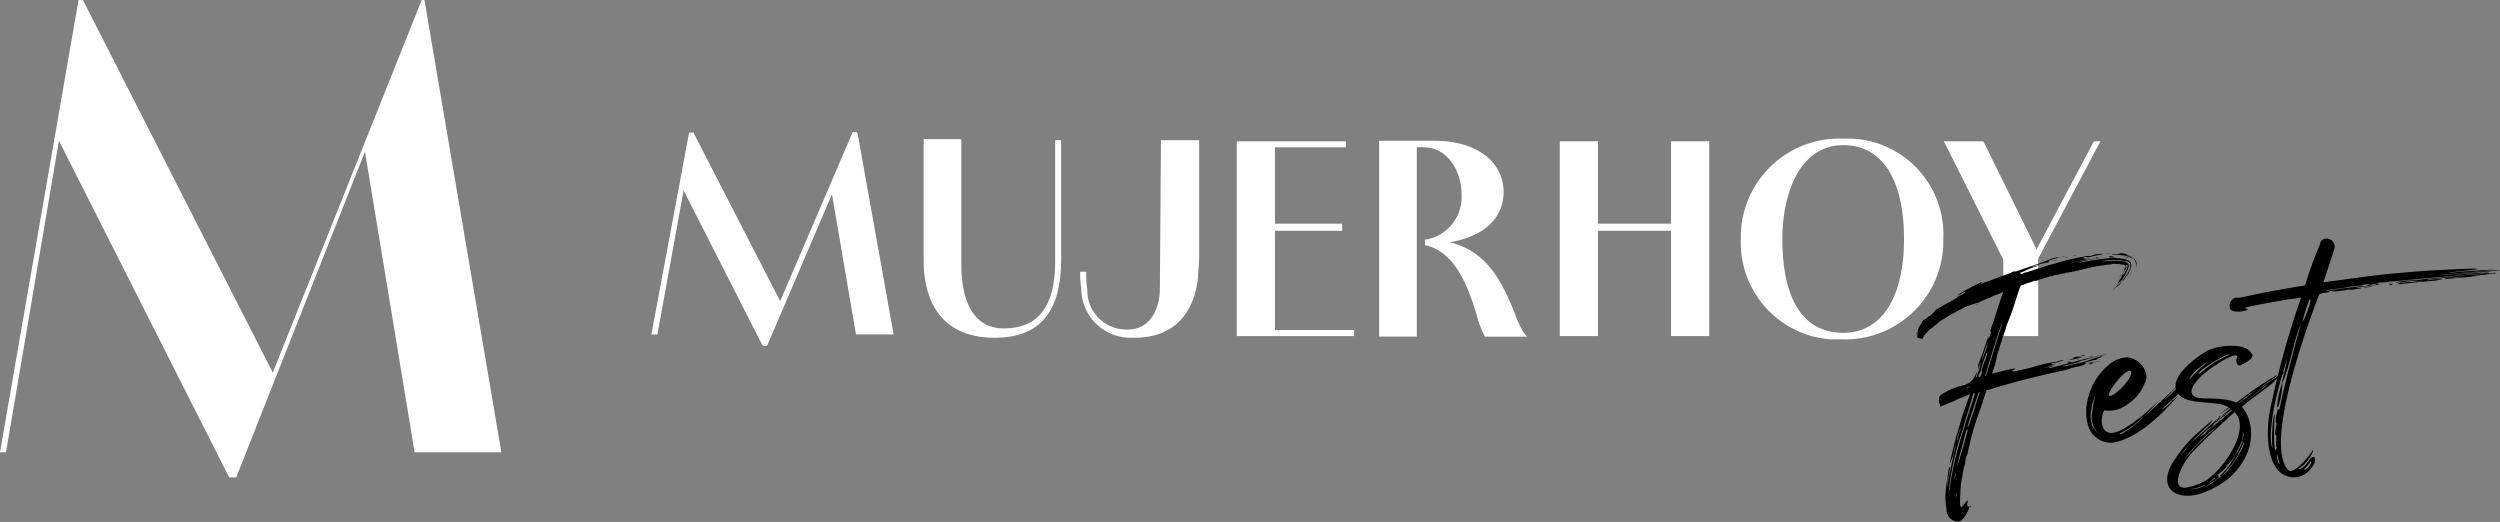 <svg xmlns="http://www.w3.org/2000/svg" xmlns:xlink="http://www.w3.org/1999/xlink" width="284.272" height="59.35" viewBox="0 0 284.272 59.35">
  <rect x="0" y="0" width="284.272" height="59.35" fill="#808080" stroke="none"/>
  <defs>
    <clipPath id="clip-path">
      <rect id="Rectángulo_4762" data-name="Rectángulo 4762" width="284.272" height="59.35" fill="none"/>
    </clipPath>
  </defs>
  <g id="Logo-footer" transform="translate(0)">
    <path id="Trazado_29571" data-name="Trazado 29571" d="M47.953,0,31.017,42.37,9.429,0h-.5L0,51.427H.682L6.7,16.005,26.055,54.281h.807L41.5,17.246l5.645,34.181H57.01L48.263,0Z" transform="translate(0 0)" fill="#fff"/>
    <g id="Grupo_9259" data-name="Grupo 9259" transform="translate(0)">
      <g id="Grupo_9258" data-name="Grupo 9258" clip-path="url(#clip-path)">
        <path id="Trazado_29572" data-name="Trazado 29572" d="M485.105,78.664c0,1.737-.744,4.653-3.66,4.653h-.124a4.435,4.435,0,0,1-4.467-4.4v-.124a16.378,16.378,0,0,1-.124-1.737v-.31h-.682v.186a7.623,7.623,0,0,0,.124,1.675,5.587,5.587,0,0,0,5.459,5.645h.558c6.017,0,7.072-4.839,7.258-6.948,0-.682.124-1.365.124-2.047V61.79h-4.342Z" transform="translate(-353.218 -45.847)" fill="#fff"/>
        <path id="Trazado_29573" data-name="Trazado 29573" d="M422,75.268c0,5.025-1.923,7.568-5.831,7.568s-4.839-3.908-4.839-7.2V61.31h-4.28v13.9c0,3.164,1.055,8.685,8.065,8.685,5.149,0,7.568-2.916,7.568-8.933V61.434H422Z" transform="translate(-302.02 -45.491)" fill="#fff"/>
        <path id="Trazado_29574" data-name="Trazado 29574" d="M549.394,72.445h7.63v-.807h-7.63V62.954h8.065v-.682H545.051V84.418h13.338v-.682h-9Z" transform="translate(-404.417 -46.204)" fill="#fff"/>
        <path id="Trazado_29575" data-name="Trazado 29575" d="M310.4,58.184h-.434l-8.251,19.231-9.8-19.045v-.124h-.558L287.072,81.2h.682l2.978-16.377,8.933,17.556.124.124h.434l7.382-17.246,2.73,15.943h4.28L310.521,58.37Z" transform="translate(-213.002 -43.171)" fill="#fff"/>
        <path id="Trazado_29576" data-name="Trazado 29576" d="M779.709,61.069h-1.365A11.2,11.2,0,0,0,767.178,71.8v.62A11.01,11.01,0,0,0,777.414,83.9h1.241a11.184,11.184,0,0,0,11.538-10.67v-.682a10.9,10.9,0,0,0-10.484-11.476m-.868,22.084c-6.141,0-6.948-6.7-6.948-10.67,0-4.963,1.861-10.67,6.948-10.67,4.342,0,6.886,3.846,6.886,10.67s-2.668,10.67-6.886,10.67" transform="translate(-569.224 -45.312)" fill="#fff"/>
        <path id="Trazado_29577" data-name="Trazado 29577" d="M623.25,81.7c-1.179-2.792-2.792-7.072-7.444-8.127,3.164-.5,6.141-2.233,6.141-5.707s-3.1-5.831-7.816-5.831H607.8V84.3h4.281V62.774h.744c2.792,0,4.342,2.73,4.342,5.335a4.917,4.917,0,0,1-3.97,5.149h-.186v.682h.186c3.474.868,4.839,5.149,5.707,7.941a10.262,10.262,0,0,0,.869,2.3l.062.124h4.777l-.31-.372A9.224,9.224,0,0,1,623.25,81.7Z" transform="translate(-450.978 -46.025)" fill="#fff"/>
        <path id="Trazado_29578" data-name="Trazado 29578" d="M873.706,62.271l-6.514,12.283-6.017-12.221-.062-.062h-4.467l6.762,13.462v8.685h3.97V75.609l7.072-13.338Z" transform="translate(-635.615 -46.204)" fill="#fff"/>
        <path id="Trazado_29579" data-name="Trazado 29579" d="M700.04,71.638h-8.313V62.271h-4.342V84.417h4.342V72.445h8.313V84.417h4.342V62.271H700.04Z" transform="translate(-510.026 -46.204)" fill="#fff"/>
        <path id="Trazado_29580" data-name="Trazado 29580" d="M862.77,113.616l-.1.043-.1.009-.034,0-.034,0-.1.009c-.034,0-.064.04-.1.043l-.033,0-.2.018c-.034,0-.03.037-.064.039l-.034,0-.134.012-.1.009-.065.04-.067.006c-.034,0-.064.04-.1.043l-.1.009-.067.006-.1.009c-.034,0-.132.046-.165.049l-.068.006c-.033,0-.03.037-.064.04l-.1.009-.1.009c-.034,0-.031.036-.064.039l-.034,0-.034,0-.134.012-.034,0-.067.006-.064.04-.067.006c-.034,0-.031.037-.065.04l-.134.012.1-.009.07.027-.034,0c-.067.006-.1-.024-.137-.021s-.065.039-.132.045l-.1.009c-.034,0-.064.04-.1.043l-.067.006c-.034,0-.03.037-.064.039l-.1.009c-.034,0-.064.04-.1.043l-.067.006c-.034,0-.065.04-.1.043s-.03.037-.064.039l-.1.009-.064.04-.1.009c-.034,0-.064.04-.1.043l-.034,0c-.067.006-.1.043-.162.082-.034,0-.132.045-.2.052-.034,0-.064.04-.1.043s-.1-.025-.138-.022-.131.046-.165.049c-.1.043-.263.091-.361.134s-.232.055-.331.1a7.252,7.252,0,0,0-.786.308l-.083.211c-.457,1.329-.865,2.823-1.346,3.883l-.163.455c-.055.14-.074.311-.129.452s-.107.315-.163.455-.107.315-.162.455-.073.312-.129.452-.107.315-.163.455-.074.312-.129.452a5.694,5.694,0,0,0-.209.7c-.049.208-.092.483-.141.69-.055.141-.077.278-.132.419-.025.1-.107.315-.132.419,0,.033-.028.07-.025.1-.024.1-.113.247-.138.351l-.031.036c6.164-1.571-1.125.678,4.745-.765a12.854,12.854,0,0,1,2.491-.563.063.063,0,0,0,.1-.009,1.783,1.783,0,0,1,.8-.207c0,.034-.028.07-.095.076a2.7,2.7,0,0,0-.529.149c-.3.094-.428.14-.465.11a.212.212,0,0,0-.2.018c-.095.076-.131.046.006.067.135-.012.171.019.006.067-.1.009,0,.034.2.016.336-.03.236-.021-.458.177-.926.253-.792.24.47-.043,1.4-.3,1.263-.283.367-.067a3.438,3.438,0,0,0-.988.326c0,.034.138.022.734-.134.364-.1,1.886-.508,3.51-.925.134-.012.532-.116.764-.171a3.927,3.927,0,0,0,.529-.149l.067-.006.034,0,.067-.006.034,0,.1-.043.067-.006c.034,0,.031-.037.064-.04l.1-.009.034,0,.067-.006.034,0,.034,0,.067-.006.034,0,.034,0,.034,0,.034,0,.034,0,.031-.037.034,0,.034,0,.07.028-.034,0-.034,0-.034,0-.034,0-.034,0-.03.037-.034,0-.034,0-.034,0-.034,0-.034,0,0,.034-.034,0-.034,0-.034,0-.034,0-.034,0-.034,0-.031.037-.034,0-.034,0-.034,0-.034,0-.034,0-.034,0-.034,0-.034,0-.034,0-.031.037-.034,0-.033,0-.034,0a.12.12,0,0,0-.064.04,3.258,3.258,0,0,0-.4.1c-.364.1-.89.284-1.223.347-.4.1-.5.146-.361.134.1-.009-.193.119-.758.238-.5.113-1.03.228-1.128.271-.128.079.275.043,1.269-.215a12.8,12.8,0,0,0,2.672-.817l.034,0,.034,0,.034,0,.034,0,.031-.037.033,0,.034,0,.034,0,.033,0,.034,0,.034,0,.034,0,.034,0,.034,0,.031-.036.034,0,.034,0,.034,0,.034,0,.034,0,.031-.037-.031.037-.1.009c-.067.006-.064.039-.128.079l-.034,0c-.034,0-.064.04-.1.043-.067.006-.1.076-.126.113l-.034,0c-.134.012-.263.091-.26.125-.031.037-.095.076-.132.045s-.138-.021-.333.064a3.837,3.837,0,0,1-.6.155c-.3.027-.327.131-.15.217.07.028.037.031-.1.043-.1.009-.1.043-.065.04s-.095.077-.293.128c-.067.006-.232.055-.431.107l-.034,0-.034,0-.1.009c-.034,0-.064.039-.1.043l-.068.006c-.034,0-.03.037-.064.04l-.1.009-.067.006c-.034,0-.1.043-.132.046a.481.481,0,0,0-.229.088c-.2.052-.428.14-.661.195a88.282,88.282,0,0,0-8.713,2.241c-.034,0-.131.046-.165.049l-.028.07c.034,0,.107.058.141.055-.034,0-.1-.025-.138-.021l-.555,1.744a33.4,33.4,0,0,0-1.552,5.36c0,.034-.061.073-.058.107a3.493,3.493,0,0,0-.2.8l.006.067c-.028.07-.022.138-.049.208-.021.137-.107.315-.129.452s-.046.241-.068.379c0,.034-.028.07-.025.1-.021.138-.04.309-.062.446s-.074.312-.1.449-.04.309-.061.446-.007.305-.028.443c0,.033-.024.1-.021.137.009.1-.016.2-.007.306-.186,2.83.225,1.37.8.978.159-.116-.126.486-.013.612a.86.86,0,0,0,.242.046c-.2.763-.821,1.8-1.371,1.716a1.338,1.338,0,0,1-1.236-1.312l-.027-.3a6.766,6.766,0,0,1-.068-1.892c-.006-.067.021-.137.016-.2.028-.443.123-.892.185-1.339.043-.275.083-.584.126-.859-.006-.068.052-.174.046-.242a.118.118,0,0,1,.064-.04c.095-.076.1-.043.027.3-.019.171-.074.312-.092.483-.114.62-.184.966-.224,1.274-.043.275-.043.275.012.134.025-.1.16-.862.372-1.9.049-.208.1-.449.141-.691.074-.312.15-.59.193-.865.169-.761.3-1.213.3-1.213q-.124.316-.1.009c.019-.171.019-.171-.025.1a5.7,5.7,0,0,1-.457,1.7c-.055.141-.113.247-.141.318a.8.8,0,0,0,.043-.275c0-.033.028-.07.025-.1a2.064,2.064,0,0,0,.071-.345c.025-.1.052-.174.077-.278.052-.174.068-.379.12-.553.175-.694.353-1.354.53-2.014.077-.278.163-.455.239-.733a30.085,30.085,0,0,1,1.232-3.636c-.034,0-.132.046-.165.049-.068.006-.128.079-.2.086s-.128.079-.2.085-.162.083-.229.089a5.067,5.067,0,0,0-.978.426c-.068.006-.129.079-.2.085s-.162.082-.229.089-.129.079-.2.085-.128.079-.2.085-.129.079-.2.086-.162.082-.229.088-.128.079-.2.086c-.034,0-.128.079-.162.082a1.17,1.17,0,0,0-.061-.3.873.873,0,0,1-.083-.162l-.009-.1,0-.034a.868.868,0,0,1,.172-.727,7.589,7.589,0,0,1,2.477-1.1,1.963,1.963,0,0,0,1.459-1.114,2.263,2.263,0,0,1,.2-.391.105.105,0,0,0,.028-.07s-.022.138-.1.416l-.052.174c-.022.138-.058.107.073.061.159-.489.325-.911.4-1.222a2.144,2.144,0,0,0,.092-.483c-.006-.067-.058.107-.138.351,0,.034-.061.073-.058.107-.132.419-.166.422-.1-.025l-.006-.067,0-.034c.08-.244.19-.525.27-.77,0-.034,0-.034.028-.07.025-.1.116-.214.141-.318a8.2,8.2,0,0,0,.263-.837l.006.067,0-.034.028-.07c.083-.211.129-.452.212-.663a.543.543,0,0,1,.052-.174c.055-.141.058-.107.113-.248a1.811,1.811,0,0,0,.135-.385c.025-.1.031-.037-.022.138-.159.489,0,.407.159-.116.1-.348.1-.416.034-.376-.034,0-.034,0-.036-.031l.156-.522c.132-.418.27-.77.377-1.085.313-1.045.635-1.989.932-2.829-.067.006-.2.085-.263.091l-.294.128c-.1.043-.263.092-.361.134l-.293.128c-.1.043-.226.122-.324.164s-.232.055-.331.1-.226.123-.324.165l-.294.128c-.1.042-.226.122-.324.165a.912.912,0,0,0-.462.143l-.034,0c-.067.006-.2.052-.266.058a1.547,1.547,0,0,0-.162.082,1.452,1.452,0,0,0-.459.177l-.034,0c-.1.043-.162.082-.26.125s-.226.122-.324.165-.226.122-.324.165-.193.119-.291.162-.227.122-.324.164-.193.119-.29.162-.223.156-.321.2-.159.116-.257.159c-.065.04-.162.083-.227.122l-.03.037c-.064.039-.162.082-.226.122a2.107,2.107,0,0,0-.376.339c-.064.04-.159.116-.223.156-.03.037-.128.08-.159.116l-.092.11a2.437,2.437,0,0,0-.287.2c-.061.073-.159.116-.22.189s-.156.15-.217.223a1.147,1.147,0,0,0-.183.22l-.03.036c-.062.073-.126.113-.153.184a.742.742,0,0,1-.086.177c0,.034-.025.1-.022.138-.07-.028-.138-.022-.312-.074a1.1,1.1,0,0,1-.211-.083c-.034,0-.07-.028-.1-.025l0-.034c-.006-.067.022-.138.016-.2,0-.034.022-.138.015-.2,0-.034.059-.48.059-.48a1.328,1.328,0,0,0-.129.452.364.364,0,0,1-.055.14l0-.034c.028-.07.049-.208.077-.278a1.375,1.375,0,0,1,.141-.318l-.03.037.03-.037,0-.034,0,.034.028-.07c.03-.037.021-.137.052-.174l.03-.037a2.329,2.329,0,0,0,.239-.36l.083-.211.061-.073c.03-.037.095-.077.125-.113.1-.009.287-.2.352-.235.034,0,.061-.073.095-.076s.061-.073.095-.076c.064-.04.1-.043.162-.082s.126-.113.19-.152l.092-.11.034,0-.034,0,.122-.147-.027.07a.033.033,0,0,1-.03.036c.064-.039.03-.036.217-.223l.03-.037.03-.037a.1.1,0,0,0,.028-.07l.03-.037.034,0,.03-.036c.453-.244.838-.482,1.064-.6a12.109,12.109,0,0,0,1.321-.763c.095-.076.223-.156.318-.232a3.139,3.139,0,0,0,.293-.128c.162-.082.254-.192.251-.225s-.135.012-.263.091a1.751,1.751,0,0,1-.324.165c-.067.006-.162.083-.2.085-.131.046-.1.009.156-.15a3.872,3.872,0,0,1,.513-.317c.713-.369.97-.528,1.489-.778a2.327,2.327,0,0,1,.324-.165c.131-.045.229-.088.232-.054s-.089.143-.251.226.36-.134,1.082-.4c.56-.186,1.083-.4,1.706-.628.263-.091.492-.18.755-.271a.637.637,0,0,1,.529-.149c1.513-.509,2.862-.969,3.189-1.1.165-.049.489-.213.917-.353l.5-.146a1.64,1.64,0,0,0,.572-.051c.1-.009.229-.088.33-.1.034,0,.07.028.1.025l-.034,0a11.72,11.72,0,0,0-1.425.365c-.428.14-.523.216-.352.235.1-.009.074.061-.162.082a11.146,11.146,0,0,0-1.751.5c-.165.049.036.031.4-.07.731-.167.468-.076-.324.165a5.444,5.444,0,0,0-.85.348c.067-.006-.129.079-.425.174-.067.006-.162.083-.229.089a1.047,1.047,0,0,1,.214.116c.627-.192,1.709-.594,3.592-1.137.067-.006.165-.049.232-.055a24.341,24.341,0,0,1,3.085-.752,4.313,4.313,0,0,1,.871-.112.151.151,0,0,0,.168-.015,1.67,1.67,0,0,1,.462-.143,3.137,3.137,0,0,1,.84-.075c0,.033-.061.073-.162.082s-.367.067-.667.127c-.067.006-.165.049-.232.055-.5.113-.7.165-.771.1a.454.454,0,0,0-.3.027c-.2.085-.2.085.043.1s.2.015-.061.074c-.165.049.037.03.373,0,.706-.064.2-.018-.8.207a6.6,6.6,0,0,0-.926.252c.1-.009.627-.191,1.7-.355.434-.073.734-.134,1-.158.9-.115.841-.076,0,.034-.134.012-.232.055-.4.07a7.782,7.782,0,0,0-1.589.414c-.031.037.3-.095,2.036-.353a15.923,15.923,0,0,1,1.846-.2,6.347,6.347,0,0,1,1.332.117,1.737,1.737,0,0,1,.455.162.727.727,0,0,1,.253.18.636.636,0,0,1,.092.263l.009.1a.858.858,0,0,1-.046.242,2.394,2.394,0,0,1-.306.739c-.089.143-.276.33-.334.437-.092.11-.147.25-.208.324l-.034,0-.064.04c-.034,0-.061.073-.061.073l-.061.073c-.03.037-.028.07-.058.107s-.064.039-.095.076l-.092.11c-.031.037-.064.04-.095.076l-.03.037-.034,0c-.034,0-.031.036-.061.073l-.03.037-.031.036,0-.033-.031.036-.034,0-.064.04-.031.037-.064.04-.031.037-.031.037-.03.037-.064.04-.031.036-.03.037-.064.04.031-.037.03-.037.03-.036.031-.037.064-.039.03-.037.034,0,0-.034.03-.037.065-.039.03-.037.031-.036.034,0,.031-.037.03-.036.031-.037.03-.037.03-.037.031-.037.034,0,0-.034.034,0,.03-.037.034,0,0-.034.034,0,.03-.037,0-.033.034,0,.03-.037-.034,0,.034,0,.031-.037.031-.037.034,0,.03-.036.031-.037.028-.07.03-.037.034,0,.034,0,0-.034a.106.106,0,0,0,.028-.07,1.915,1.915,0,0,0,.211-.29,1.283,1.283,0,0,1,.181-.253,2.524,2.524,0,0,0,.432-.852,1.381,1.381,0,0,0,0-.34.363.363,0,0,0-.085-.2.5.5,0,0,0-.217-.15c-.391-.2-.135.012-.171-.018.07.027-.034,0-.241-.046a2.677,2.677,0,0,0-.789-.1c-.134.012-.309-.04-.477-.025a6.337,6.337,0,0,0-1.275.149c-.2.052.2-.018,1.284-.048a4.231,4.231,0,0,1,.611.013,3.021,3.021,0,0,1,.651.077.792.792,0,0,1,.351.138c.07.027.144.089.147.122s.04.064.043.1a.847.847,0,0,1-.009.272,4.3,4.3,0,0,1-.545,1.1,3.324,3.324,0,0,0-.205.358l-.034,0-.03.037-.031.037-.03.037-.03.037-.031.037-.031.036-.034,0,0,.034-.034,0,0,.034-.034,0-.031.037-.031.036-.034,0,0,.034-.034,0-.031.036-.031.037-.03.037-.034,0,0,.034-.031.037-.03.037-.034,0,0,.034-.034,0-.03.036-.03.037.03-.037,0-.034c.031-.036.1-.043.128-.079.061-.073.058-.107.12-.18l.028-.07-.034,0,.092-.11c.061-.073.123-.146.116-.214l.031-.037a.979.979,0,0,0,.236-.394c0-.033-.009-.1.025-.1a.119.119,0,0,1,.064-.04c.067-.006.226-.122.337-.4a4.079,4.079,0,0,0,.221-.562l-.006-.067a.261.261,0,0,0,.024-.1c0-.034-.067.006-.168.015l-.034,0s.036.031,0,.034a.033.033,0,0,0-.031.037l-.033,0-.037-.03a.519.519,0,0,0-.245-.08c-.034,0-.07-.028-.1-.025l-.034,0-.037-.031-.1.009c-.034,0-.07-.028-.1-.025s-.07-.028-.1-.025l-.135.012c-.034,0-.07-.028-.1-.025l-.134.012c-.067.006-.1-.025-.171-.019l-.134.012c-.067.006-.131.046-.2.052-.3.027-.636.091-.972.122-.2.018-.4.07-.6.088-1.1.2-2.124.5-2.158.5l-.068.006-.067.006-.134.012Zm-17.659,6.028.031-.037a.033.033,0,0,0-.031.037m1.82-1.621-.092.11-.095.077,0-.034c.061-.073.156-.15.187-.186l.067-.006Zm.815,1.147-.034,0,.067-.006Zm.542-1.506a.709.709,0,0,0-.2.085.752.752,0,0,0-.159.116c-.095.076-.03.037.162-.082a2.43,2.43,0,0,0,.223-.156.033.033,0,0,1-.031.037m-.087,19.768c-.037.342-.012.239-.012.239a.8.8,0,0,0,.04-.309c-.009-.1.052-.174.046-.241l-.006-.067a1.323,1.323,0,0,0-.067.379m2.941-9.89s-1.187,4.14-1.647,5.435c-.31,1.079-.583,2.188-.789,3.291a16.826,16.826,0,0,0-.314,2.164c0,.034-.024.1-.021.138l.006.067.083-.211a17.65,17.65,0,0,1,.351-2.133c.135-.758.356-1.693.691-2.875.178-.66,1.337-4.357,1.843-5.894Zm-2.1,9.442c-.04.308-.013.238-.013.238a3.085,3.085,0,0,0,.073-.312.853.853,0,0,0,.046-.241l0-.034a.618.618,0,0,0-.1.348m.157,2.121.006.067c.021.236.052.2.043.1l-.015-.168.034,0-.012-.134-.036-.031a1.384,1.384,0,0,0-.019.171m.331-22.705c-.034,0-.1.043-.132.046s-.095.076-.128.079c-.065.04,0,.034.131-.046a.4.4,0,0,0,.162-.082Zm.159,14.967c-.073.312-.328.877-.392,1.29-.04.309.015.168.193-.492.19-.9.061-.073.138-.351,0,0,.117-.587.061-.446m-.383,4.407c-.006.305,1.2-4.039,1.2-4.039l-.143-.089s-1.046,3.823-1.053,4.128m.037-2.986c-.046.242-.013.238-.013.238.028-.07.022-.138.049-.208a.709.709,0,0,0,.08-.244l0-.034a.753.753,0,0,0-.113.248m.6-5.782c-.034,0-.065.04-.1.043-.064.039,0,.033.134-.012s.095-.076.095-.076c-.034,0-.1.043-.131.046m.313,8.378,0-.034Zm.378-8.61-.067.006c-.1.043-.2.086-.193.119a.033.033,0,0,0,.037.03,1.486,1.486,0,0,0,.26-.125c.064-.04.162-.083.226-.122-.067.006-.162.082-.263.091m-.225,8.053.034,0Zm1.334-7.407c-.429,1.259-1.171,3.562-1.2,3.633-.025.1-.114.247-.01.272.07.027.864-2.45,1.339-3.951-.034,0-.1.043-.131.046m-1,13c0-.034.061-.074.055-.141l0-.033c.034,0,.15.156-.052.174m.28-22.9c.034,0,.064-.039.1-.043l.034,0c-.034,0-.1.043-.131.046m.131-.046.169-.015-.135.012Zm.162-.082.235-.021.064-.04a1.862,1.862,0,0,0-.3.061m.333-.064-.1.043c.1-.009.2-.052.3-.061l-.168.015Zm1.073,5.53c-.061.073-.095.076-.095.076a1.089,1.089,0,0,0-.083.211,13.95,13.95,0,0,0-.481,1.433.405.405,0,0,1-.052.174c.092-.11-.013.238-.163.455-.119.18-.114.247-.108.315a.7.7,0,0,0-.018.171,2.214,2.214,0,0,0,.229-.088,2.481,2.481,0,0,0,.147-.624,1.219,1.219,0,0,1,.068-.379,8.588,8.588,0,0,1,.325-.91,6.916,6.916,0,0,0,.26-.871Zm-.646-5.67-.235.021.437-.039-.134.012Zm.383,5.389a7.608,7.608,0,0,0-.34,1.115c.006.067.147-.251.3-.773l.058-.107a4.839,4.839,0,0,0,.276-1.076s-.138.351-.3.84m.025,2.913-.028.07.1-.009,1.923-6.139c-.168.015-2,6.077-2,6.077m.275-3.347a.787.787,0,0,0-.074.312,3.436,3.436,0,0,1,.132-.419c0,.034-.061.073-.058.107m.909,2.189a.339.339,0,0,1-.025.1c0-.034.021-.138.019-.171Zm3.318-10.6a.344.344,0,0,0-.1.043c-.03.037.034,0,.135-.012l.034,0c.131-.045.162-.082.061-.073-.034,0-.1.043-.132.046m3.026.474.034,0Zm.2-.018.1-.009-.067.006Zm.243-1.819c-.067.006-.165.049-.2.052-.1.043,0,.034.2-.018s.3-.095.2-.086c-.034,0-.131.046-.2.052m.157,1.749-.07-.028-.067.006a.758.758,0,0,1,.138.022m.364-.1-.067.006-.034,0Zm-.007,10.1a.118.118,0,0,0-.064.04l.067-.006.034,0c.067-.006.1-.043.03-.037l-.034,0Zm.573-10.22-.067.006-.034,0-.034,0Zm.17-1.88a.34.34,0,0,0-.1.043c-.034,0,0,.034.1.024l.064-.039c.134-.012.165-.049.064-.04Zm.031,11.657-.067.006-.067.006.134-.012a.681.681,0,0,0,.165-.049c-.034,0-.131.046-.165.049m.089.229c-.034,0-.031.037.036.031.07.027.107.058.043.1-.031.037,0,0,.168-.015.1-.009.2-.052.3-.061-.067.006-.174-.052-.242-.046a.835.835,0,0,0-.272-.009Zm.036-12.036.034,0Zm1.933,11.316a2.29,2.29,0,0,1-.431.107,1.3,1.3,0,0,0-.327.131c-.128.079-.128.079.134-.012.165-.049.3-.061.3-.027a2.148,2.148,0,0,1-.694.2,4.72,4.72,0,0,1-.767.137c-.034,0,.064-.039.23-.088s.3-.095.26-.125.125-.113.459-.177l.067-.006.034,0a.731.731,0,0,0,.4-.1c.2-.052.33-.1.364-.1s.037.031-.027.07m-1.629-9.446.067-.006.034,0Zm.171.018-.037-.03-.033,0-.034,0c.034,0,.07.028.1.025m.034,0,.067-.006c-.034,0-.07-.028-.138-.021Zm.231-1.952a.119.119,0,0,0-.064.039l.1-.009.034,0c.134-.012.165-.049.064-.039l-.067.006Zm0,1.864c.034,0,.138.022.171.019-.034,0-.07-.028-.1-.025l-.034,0Zm.337-.03-.037-.031,0,.034,0-.034-.067.006c.034,0,.07.028.1.025m.085,9.991c-.034,0-.1.043-.132.046-.064.04,0,0,.168-.015s.1-.043.1-.043Zm2.292.235a7.1,7.1,0,0,0-.868.146c-.233.055-.331.1-.128.079l.269-.024c-.064.04-.165.049-.229.088-.162.083-.162.083.138.021l.067-.006c.165-.049.193-.119.125-.113q-.106-.041.5-.146c.168-.015.3-.061.367-.067l-.036-.03a1.22,1.22,0,0,1-.2.052m-.794-.539c-.067.006-.165.049-.2.052-.1.043,0,.034.235-.021.1-.009.162-.082.2-.085l-.034,0c-.067.006-.132.046-.2.052m.647-11.277-.067.006-.031.037a.033.033,0,0,0,.037.031l.067-.006.034,0c.134-.012.162-.083.061-.073l-.067.006Zm.127,11.208,0,.034Zm.418.132-.034,0Zm.568-11.778a1.205,1.205,0,0,0,.2.015l.269-.024c-.1.009-.171-.019-.272-.01l-.1.009Zm.16,11.578.067-.006Zm.583-11.238.037.03.312.074c-.134.012-.238-.013-.373,0l-.067.006c-.235.021-.409-.031-.309-.041.132-.045.132-.045-.006-.067-.1-.025-.073-.061-.073-.061a1.98,1.98,0,0,1,.48.059m-.285,3.991c.034,0,.061-.074.095-.077-.034,0-.061.074-.095.077m1.752-4.259c.034,0,.107.058.141.055s.036.03.07.027.04.064.073.061l.281.11a3.706,3.706,0,0,1,.4.3l.037.031a.983.983,0,0,1,.216.523c.115,1.277-.118-.566-.024.1,0-.034-.04-.064-.043-.1a.909.909,0,0,0-.213-.489,1.057,1.057,0,0,0-.153-.189.607.607,0,0,0-.251-.147,1.169,1.169,0,0,0-.385-.135c-.138-.021-.135.012-.135.012a1.187,1.187,0,0,1,.349.1A.257.257,0,0,1,869,112a.743.743,0,0,1,.3.278.92.92,0,0,0-.324-.208,3.66,3.66,0,0,0-.526-.19.8.8,0,0,0-.275-.043,8.267,8.267,0,0,0-1.161-.1.347.347,0,0,1-.1-.025.149.149,0,0,1,.1-.043c.067-.006.171.019.306.006.306.006.5-.045.468-.076l.067-.006a2.6,2.6,0,0,1,.651.077m-.044,1.394.006.067a.484.484,0,0,1-.049.208.9.9,0,0,0,.15-.217l.031-.037c.027-.07,0-.033,0,0a.571.571,0,0,1-.052.174,3.089,3.089,0,0,1-.508.757,1.044,1.044,0,0,0-.187.187,1.681,1.681,0,0,0-.217.223l.336-.4.034,0c.333-.437.419-.614.321-.571s-.037-.03.019-.171l.027-.07c.028-.07.089-.143.086-.177Zm-.763,2.068.034,0Zm.508-.385.03-.037Zm.229-2.732c.034,0,.073.061.107.058.174.052.382.1.2.015-.07-.027-.174-.052-.244-.079-.034,0-.037-.03-.07-.028s-.1-.024-.138-.021l-.033,0c-.034,0,.07.028.174.052m.75,1.559a3.06,3.06,0,0,1-.141.318,1.492,1.492,0,0,1-.181.253l-.031.037c.031-.037.089-.144.178-.287a2.414,2.414,0,0,0,.2-.391.117.117,0,0,0-.028.07" transform="translate(-626.758 -82.794)"/>
        <path id="Trazado_29581" data-name="Trazado 29581" d="M924.043,157.479a2.424,2.424,0,0,1,2.208,2.309,5.136,5.136,0,0,1-2.136,3.006,3.472,3.472,0,0,1-2.648.712c-.508.757-.51,2.622.841,2.568,1.415-.093,3.991-2.358,5.426-3.742-.37.406-.835.889-1.42,1.551-.309.333-.34.369,1.6-1.432,1.475-1.319,3.053-2.986.823-.65-2.255,2.44,5.482-5.374.878-.418,3.286-3.041.832-.549.569-.085a15.962,15.962,0,0,1-1.4,1.347c-.094.076-1,.9-.649.7a5.41,5.41,0,0,0,1.034-.94c.287-.2.569-.458.6-.461-1.876,2.135-4.65,4.824-7.393,5.24a2.722,2.722,0,0,1-2.489-1.3c-.964-1.676-.64-5.23,2-7.5a3.333,3.333,0,0,1,1.92-.885Zm-4.142,7.083a2.451,2.451,0,0,0,.927,1.645,2.843,2.843,0,0,1-.826-1.654,14.147,14.147,0,0,1,.427-2.784,6.611,6.611,0,0,0-.528,2.793m2.13-2.7c.556.153,3.01-2.338,2.353-2.855l-.1.009c-.773.069-2.7,2.717-2.252,2.846m1.133,4.3c-.059.48,2.823-1.779,2.615-1.828a10.859,10.859,0,0,1-2.615,1.828" transform="translate(-682.168 -116.846)"/>
        <path id="Trazado_29582" data-name="Trazado 29582" d="M964.68,153.256c.659.551-1.267,1.368-1.267,1.368-.467.076-.525-.563-.353-.917.144-.284-.351-.511-2.461.9-2.019,1.3-2.918,2.6-2.7,3.191.4,1.049,2.628.2,4.9.983.037.03.14.055.177.086a40.806,40.806,0,0,1,4.631-3.162,2.357,2.357,0,0,1-.532.488,13.339,13.339,0,0,0-1.435,1.01c1.217-.787,2.462-1.645,2.621-1.761.453-.244-.355.574-1.126,1.051a2.257,2.257,0,0,0,.226-.122c.079.128-3.27,2.463-3.765,2.982.889.835,2.331,4.434-1.255,7.909-.716.708-3.309,2.4-5.3,2.171s-2.361-1.754-1.494-3.425a15.812,15.812,0,0,1,2.427-3.167c4.735-4.256.468-.076,2.184-1.722a31,31,0,0,0-2.4,2.351c.034,0,2.255-2.067,2.916-2.634.284-.229.569-.458.918-.727.315-.265.728-.574.725-.607s-.073-.061-.107-.058c-.26.125-2.2,1.553-.107-.058-.07-.028-.177-.086-.247-.114-1.344-.625-4.083-.175-5.256-1.155-1.954-1.756,1.863-4.54,3.257-5.241a5.907,5.907,0,0,1,1.859-.438c1.21-.109,2.509.012,2.955.819m-6.806,11.39c-1.233,1.365-2.385,4.011-.667,3.89a6.9,6.9,0,0,0,2.428-.9c2.073-1.44,5.031-5.875,3.137-7.7-1.532,1.426-3.386,3.05-4.9,4.711m-1.2.21a7.392,7.392,0,0,0,.786-1.054,7.618,7.618,0,0,0-.786,1.054m.531.257c-.175.321.49-.586,1.233-1.365.651-.669,1.5-1.389,2.282-2.137a18.709,18.709,0,0,0-3.515,3.5m.838-9.532c-.523.589-.38.679-.2.425a19.974,19.974,0,0,1,1.906-1.8,7.926,7.926,0,0,0-1.707,1.374m-.248,13.072c-.052.174,1.082-.029,1.559-.377l.192-.119c-.03.037-1.6.653-1.752.5m3.829-15.088c-1.819.875-3.591,2.289-2.741,1.941-.064.039.695-.571,1.267-1a17.385,17.385,0,0,1,2.07-1.1c.034,0,.031-.037,0-.034a2,2,0,0,0-.593.189m.06,6.705c.193-.118.165-.048-.025.1a1.671,1.671,0,0,1-.159.116l-.034,0c-.034,0-.19.153-.352.235-.159.116-.254.192-.254.192.034,0,.07.028.006.067a.568.568,0,0,0-.162.082c-.2.086-.37.406-.627.565a8.855,8.855,0,0,0-1.034.94c-.281.262-.214.256-.025.1.125-.113.193-.119.129-.079s-.03.037.064-.039c.985-.733-.293.128.75-.712a.033.033,0,0,0,.031-.037c0-.034.153-.183.278-.3.19-.152.223-.156.1-.043s-.088.143.037.031c.345-.3-.034,0-.346.3-.126.113.792-.613,1.453-1.181l-.03.037.092-.11c.569-.457.881-.757.156-.149a2.877,2.877,0,0,1,.441-.378,1.321,1.321,0,0,0,.343-.336l0-.034a6.247,6.247,0,0,0-.826.616m1.926,2.946c-.03.037-.058.107-.089.144-.028.07.034,0,.092-.11-.594,1.308-1.259,2.588-1.72,2.731-.006.305-.575.763-1.052,1.111.391-.171-.239.36.153.19.235-.021-.976.833-1.655,1.2a4.361,4.361,0,0,0,1.159-.68c.376-.339.544-.354.826-.617-.459.177.08-.244.138-.351a7.29,7.29,0,0,0,1.325-1.848c.083-.211.328-.5.413-.682.407-.748.6-1.273.411-1.087.113-.247.307-.739.081-.99a2.215,2.215,0,0,1-.081.99m-3.112,4.212c-.064.039-.281.263-.315.266a2.862,2.862,0,0,1-.477.348c.327-.131,1.027-.635.826-.617Zm1.016-7.175a.954.954,0,0,0-.318.232,1.747,1.747,0,0,0-.217.223.547.547,0,0,1-.192.119.12.12,0,0,0-.065.04c-.064.04-.183.22-.024.1.064-.04.1-.043.067-.006s-.034,0,.03-.037l.061-.073a.581.581,0,0,1,.19-.153,1.575,1.575,0,0,0,.162-.082c.064-.04.061-.073.028-.07-.229.089.7-.47.636-.464a2.777,2.777,0,0,0-.358.168m-.447.684c-.031.036-.095.076-.125.113a1.454,1.454,0,0,0-.22.189l-.031.037c-.03.037-.064.039-.034,0a2.781,2.781,0,0,1,.251-.226c.034,0,.061-.074.061-.074a.259.259,0,0,1,.128-.079.118.118,0,0,0,.064-.039.428.428,0,0,1-.095.076m-.043-.471a.253.253,0,0,0-.092.11l.128-.079.092-.11Zm2.322,3.96a7.445,7.445,0,0,1-.824,1.4c-.453.617-1.2,1.329-1.04,1.246.743-.406,2.491-3.207,2.376-3.739,0,0-.224.529-.512,1.1m-1.616-4.024-.03.037a1.293,1.293,0,0,0-.187.186c.034,0,.061-.074.061-.074a.744.744,0,0,1,.156-.149m1.432-1.417c.006.067,1.428-1.077,2.034-1.5a11.342,11.342,0,0,0-2.034,1.5m.257.214c.578-.357,1.869-1.456,2.731-2.042a1.751,1.751,0,0,0,.373-.372c-.1.009-2.719,2.176-3.1,2.415m.194,4.05,0-.034Zm3.754-6.879.03-.037Z" transform="translate(-708.678 -113.08)"/>
        <path id="Trazado_29583" data-name="Trazado 29583" d="M994.53,106.506c-.583,1.815-.957,2.933-1.2,3.666.1-.009.2-.052.333-.064,1.91-.239,5.255-.744,7.676-.961l.975-.088c2.757-.248,5.221-.367,8.228-.468.275.043.477.025.211.083-.467.076-1.742.224-3.222.357a.679.679,0,0,1,.309.04c.229-.088,4.777-.4,4.783-.328,0,.033-4.469.435-4.906.475-.841.075-1.177.106-1.073.13.574-.018,8.87-.865,6.26-.495l-5.01.451c.033,0,4.313-.286,4.111-.268l-.1.009a.7.7,0,0,1,.275.043,7.415,7.415,0,0,1-.975.087c-1.482.1-2.625.2-6.223.526-2.791.251-3.9.384-4,.36s-.138-.021-.135.012-.2.052-.5.079a2.419,2.419,0,0,1-.608.021.065.065,0,0,0-.1.043c0,.034-.125.113-.731.167-.538.049-.639.058-.474.009s.132-.046-.171-.019a2.442,2.442,0,0,0-.566.119,7.214,7.214,0,0,1-1.073.131,2.145,2.145,0,0,0-.734.133c.1-.009-.938.118-2.21.3-.034,0-.095.077-.128.079.7-.1,2.308-.343,2.61-.371.336-.03,1.443-.164,1.409-.16-.1-.025.2-.052.4-.036.171.019.238.012.269-.024a1.119,1.119,0,0,1,.464-.109l.4-.036c-.134.012-.232.054-.367.066-.367.067-.333.064.138.022.3-.027.468-.076.464-.109s.065-.04.134-.012a2.96,2.96,0,0,0,.342.037c.135-.012-.434.073-1.241.145a14.8,14.8,0,0,0-1.571.243.806.806,0,0,0,.306.006c.5-.045.507-.011.076.095l-.034,0c-.2.018-.468.076-.669.094l-.067.006c-.1.009-.2-.015-.305-.006-.269.024-.468.076-.7.1l.034,0-.034,0-.034,0c-.2.018-.367.067-.568.085l-.168.015-.2.018-.336.03c-.067.006-.07-.027.1-.043.37-.033.364-.1-.141-.055-.3.027-.367.067-.3.095.034,0,.006.067.006.067l-.437.039c-.135.012-.266.058-.4.07l0,.034a1.857,1.857,0,0,1-.266.058c-1.428,3.721-6.292,17.106-3.523,20.009.559.56,2.343-1.465,2.778-2.283.259.248-1.108,2-1.546,2.037-.141.318.449.1,1.083-.775.352-.608.887-.69.691.141a2.762,2.762,0,0,1-1.918,1.664,2.461,2.461,0,0,1-2.237-.748c-1.127-1.221-1.441-3.972-.947-6.762a99.462,99.462,0,0,1,3.552-12.894c-.5.079-.733.134-1.372.191-2.07.355-4.237.754-4.964.954-.165.049.357.205.26.248-.985.36-1.978.246-2.02-.225a.92.92,0,0,1,.643-1.143c.168-.015.305.006.44-.006,1.632-.316,1.693-.39,3.928-.794,1.134-.2,2.268-.407,3.405-.577.034,0,.1-.043.132-.046a47.562,47.562,0,0,1,1.713-4.7.633.633,0,0,1,.557-.592l.067-.006a.906.906,0,0,1,.931,1.306m-7.179,5.729c-.367.067-.4.07-.272-.009.067-.006.2.015.272.009m1.129-.644c.034,0,.037.03,0,.034a7.358,7.358,0,0,1-1.4.261,11.992,11.992,0,0,1,1.364-.292Zm.189,10.016c.1.33-.361,3.15-.6,2.731a10.236,10.236,0,0,1,.547-2.591l-.031.036c-.11.281.743-3.05.627-2.836-2.324,6.954-1.89,9.9-1.639,10.044-.195-.66.044-4.037.233-3.817-.058.107-.16,4.624.124,4.022a.544.544,0,0,0,.141-.318c-.205.358.011-1.39-.121-1.345s-.079-.5.08-1.363c-.034,0-.036-.03-.073-.061-.168-.358.231-1.58.231-1.58a.31.31,0,0,1,.122.227c.758-3.627,2.329-9.53,2.562-9.958-.842,1.567-1.316,4.966-2.2,6.808m1.353-10.6-.768.137.034,0c-.3.061-1.467.268-1.568.277a11.618,11.618,0,0,1,2.167-.4Zm-1.677,19.809a5.72,5.72,0,0,0-.31-1.192c.008.847.276,1.2.31,1.192m1.912-19.831c-.067.006-.07-.028,0-.034Zm1.494,1.154a18.68,18.68,0,0,0-.767,2.407c0,.407,1.164-2.511.831-2.447a.118.118,0,0,1-.064.04m.073,18.534s-.578.73-.746.745l-.034,0,.034,0a.371.371,0,0,0,.238.012c.168-.015.416-.275.618-.666a.332.332,0,0,0,.012-.238c-.034,0-.122.147-.122.147m1.948-19.427a2.416,2.416,0,0,1-.6.122l0-.034c.034,0,.064-.039.1-.043l.3-.027Zm2.95-.367a8.5,8.5,0,0,1-.936.152l-.773.07a8.379,8.379,0,0,1,.935-.152c.034,0,.064-.04.1-.043l.5-.045a.41.41,0,0,1,.171.019m-1.217.042c.135-.012.07.028-.165.049s-.373,0-.272-.009l.2-.018.134-.012Zm2.959-.266-.2.018c-.37.033-.4.1-.263.091l.37-.033a2.56,2.56,0,0,0,.468-.076c.168-.015.165-.049-.07-.027Zm.875-.452a.685.685,0,0,1-.165.049.677.677,0,0,1-.171-.019.442.442,0,0,1,.336-.03m2.079-.255-.37.033-.672.06a5.271,5.271,0,0,1,.568-.085l.2-.018a.69.69,0,0,1,.272.009m-.247-.113-.236.021-.37.033.3-.027.134-.012Zm-.4.443c-.034,0,0,.034.138.022l.067-.006c.168-.015.165-.049.064-.04l-.067.006-.067.006Zm3.891-.452-1.547.139a6.411,6.411,0,0,0-1.54.206c-.064.039.1.024,1.012-.057,1.409-.16,1.715-.154,1.146-.069-.4.07-.4.07.272.009.572-.052.706-.063.474-.009a7.309,7.309,0,0,1-1.281.081l-.908.082c-.471.042-.7.1-.6.088.44-.005.312.074-.159.116-.37.033-.437.039-.376-.034s.061-.073-.138-.021c-.131.046-.192.119-.159.116,0,0,.037.03,0,.034.2-.018.4-.07.6-.088l1.244-.112c.437-.039.8-.106,1.241-.145l1.715-.154.471-.042a1.86,1.86,0,0,0,.232-.055l.269-.024.1-.009-.034,0,.269-.024c-.067.006-.208-.049-.309-.04a4.868,4.868,0,0,0-1.412.127c-.2.018-.233.055-.1.009.165-.049.162-.083-.006-.067a9.673,9.673,0,0,1,1.006-.124l.74-.067c1.143-.1,2.02-.148,2.121-.157.1.025.07.028-.131.046-.168.015-.608.02-1.012.057-.706.063-.706.063-.633.125l.036.03.908-.082,1.244-.112,1.076-.1.269-.024a2.383,2.383,0,0,0-.474.009l-.3.027c-.034,0,.9-.149,2.549-.3.2-.018.367-.067.535-.082-.067.006-.1-.025-.171-.019.034,0,0-.034-.07-.028s-.168.015-.165.049-.064.04-.168.015a4.176,4.176,0,0,0-.844.042l-.706.064s-.709.03-1.617.111c-1.11.1-2.787.285-4.67.454m.076.095-.2.018-.168.015.168-.015Zm3.384-.813c.134-.012.07.028-.165.049s-.373,0-.272-.01l.2-.018Zm.522.529c.134-.012.037.03-.2.052s-.373,0-.272-.01l.235-.021Zm2.663-.544c.1-.009.07.028-.1.043l-.067.006c-.134.012-.171-.019-.138-.021l.1-.009Z" transform="translate(-729.144 -78.054)"/>
      </g>
    </g>
  </g>
</svg>
